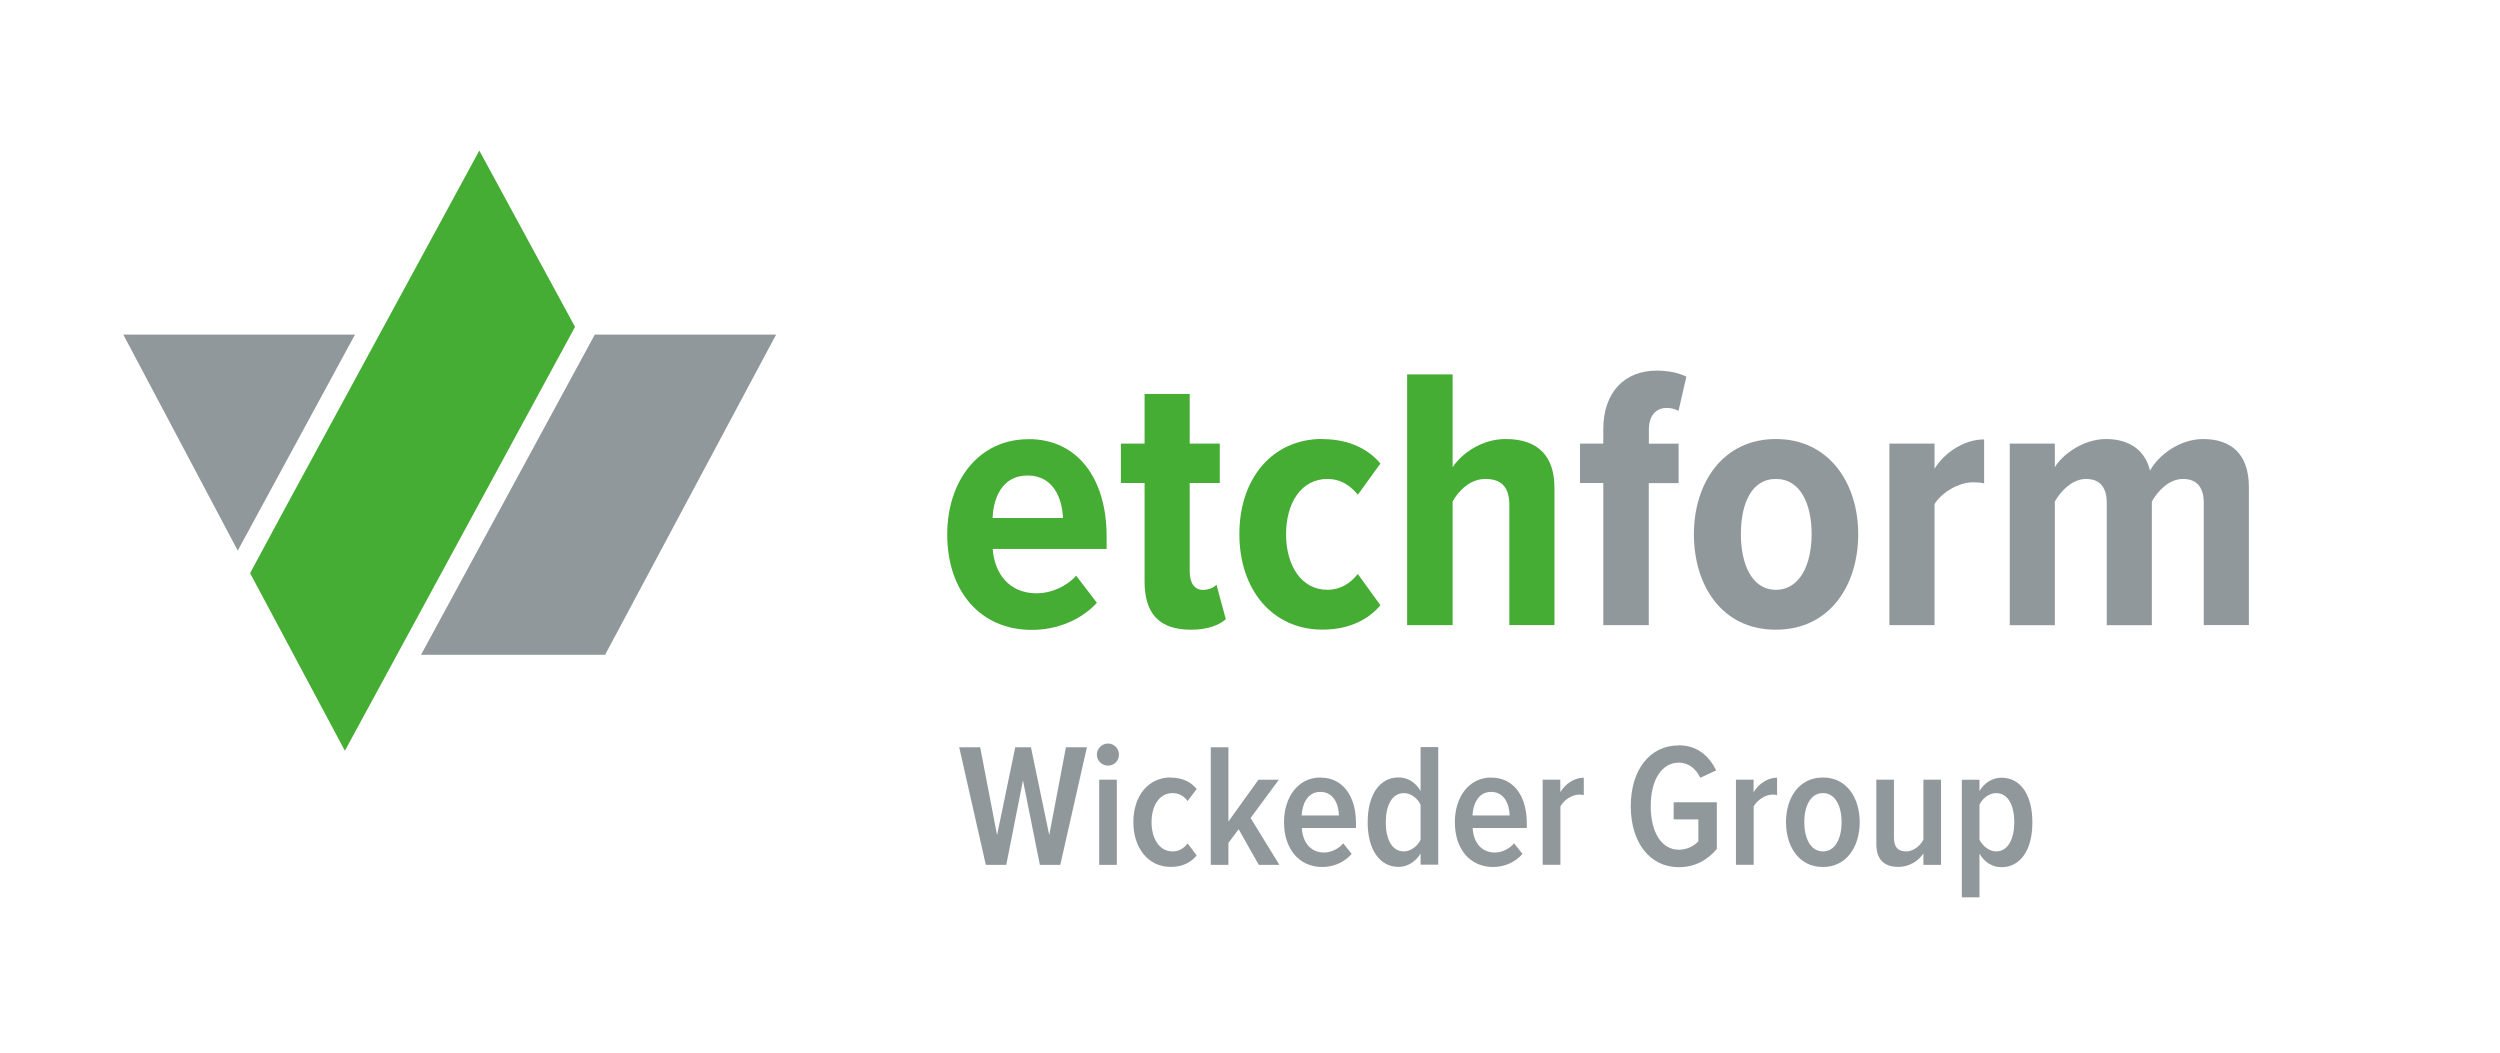 <svg xmlns="http://www.w3.org/2000/svg" id="etchform" viewBox="0 0 269.29 113.39"><defs><style>      .st0 {        fill: #45ac34;      }      .st1 {        fill: #91989c;      }    </style></defs><g><g><polygon class="st1" points="45.35 70.53 65.18 70.53 83.6 36.04 64.07 36.04 45.35 70.53"></polygon><polygon class="st1" points="13.28 36.04 25.61 59.31 38.24 36.04 13.28 36.04"></polygon></g><polygon class="st0" points="51.63 16.22 30.53 55.07 26.94 61.74 37.15 80.87 61.94 35.21 51.63 16.22"></polygon></g><g><path class="st0" d="M110.78,47.3c5.39,0,8.42,4.37,8.42,10.45v1.38h-12.27c.2,2.67,1.78,4.78,4.74,4.78,1.5,0,3.16-.69,4.25-1.9l2.23,2.92c-1.74,1.9-4.37,2.92-7.01,2.92-5.51,0-9.11-4.13-9.11-10.29,0-5.67,3.32-10.25,8.75-10.25ZM106.93,55.8h7.57c-.08-2.02-.97-4.58-3.81-4.58s-3.69,2.55-3.77,4.58Z"></path><path class="st0" d="M123.29,62.64v-10.61h-2.55v-4.25h2.55v-5.35h4.86v5.35h3.24v4.25h-3.24v9.48c0,1.26.49,2.03,1.42,2.03.61,0,1.21-.24,1.46-.57l1.01,3.73c-.73.65-1.98,1.13-3.77,1.13-3.4,0-4.98-1.74-4.98-5.18Z"></path><path class="st0" d="M142.45,47.3c3.08,0,5.1,1.25,6.24,2.63l-2.43,3.36c-.89-1.09-1.94-1.7-3.28-1.7-2.79,0-4.45,2.55-4.45,5.95s1.66,5.99,4.45,5.99c1.34,0,2.39-.61,3.28-1.7l2.43,3.36c-1.13,1.38-3.16,2.63-6.24,2.63-5.39,0-8.95-4.29-8.95-10.29s3.56-10.25,8.95-10.25Z"></path><path class="st0" d="M162.58,67.34v-12.96c0-2.03-.97-2.79-2.59-2.79s-2.88,1.26-3.52,2.43v13.32h-4.9v-27.01h4.9v10c1.01-1.54,3.2-3.04,5.71-3.04,3.64,0,5.26,1.98,5.26,5.26v14.78h-4.86Z"></path><path class="st1" d="M177.6,52.03v15.31h-4.9v-15.31h-2.51v-4.25h2.51v-1.54c0-4.01,2.31-6.32,5.75-6.32,1.26,0,2.35.24,3.2.65l-.85,3.69c-.36-.2-.81-.32-1.25-.32-1.17,0-1.94.81-1.94,2.35v1.5h3.2v4.25h-3.2Z"></path><path class="st1" d="M182.46,57.54c0-5.47,3.08-10.25,8.83-10.25s8.87,4.78,8.87,10.25-3.04,10.29-8.87,10.29-8.83-4.78-8.83-10.29ZM195.14,57.54c0-3.2-1.17-5.95-3.85-5.95s-3.77,2.75-3.77,5.95,1.17,5.99,3.77,5.99,3.85-2.75,3.85-5.99Z"></path><path class="st1" d="M203.52,67.34v-19.56h4.86v2.71c1.09-1.78,3.24-3.16,5.34-3.16v4.74c-.32-.08-.73-.12-1.17-.12-1.54,0-3.36,1.05-4.17,2.35v13.04h-4.86Z"></path><path class="st1" d="M237.38,67.34v-13.16c0-1.62-.69-2.59-2.23-2.59s-2.75,1.34-3.36,2.43v13.32h-4.86v-13.16c0-1.58-.65-2.59-2.23-2.59-1.5,0-2.75,1.34-3.36,2.43v13.32h-4.86v-19.56h4.86v2.55c.77-1.34,3.04-3.04,5.51-3.04s4.21,1.17,4.74,3.4c.93-1.7,3.24-3.4,5.71-3.4,3,0,4.94,1.58,4.94,5.18v14.86h-4.86Z"></path></g><g><path class="st1" d="M112.01,93.16l-1.82-9.1-1.8,9.1h-2.2l-2.87-12.67h2.26l1.82,9.46,1.96-9.46h1.69l1.97,9.46,1.8-9.46h2.26l-2.87,12.67h-2.2Z"></path><path class="st1" d="M118.15,81.29c0-.67.55-1.2,1.2-1.2s1.18.53,1.18,1.2-.53,1.18-1.18,1.18-1.2-.53-1.2-1.18ZM118.4,93.16v-9.18h1.9v9.18h-1.9Z"></path><path class="st1" d="M126.11,83.76c1.37,0,2.24.55,2.79,1.23l-.97,1.29c-.46-.59-.97-.85-1.63-.85-1.44,0-2.26,1.39-2.26,3.13s.82,3.15,2.26,3.15c.67,0,1.18-.29,1.63-.86l.97,1.29c-.55.68-1.42,1.24-2.79,1.24-2.45,0-4.03-2.05-4.03-4.83s1.58-4.81,4.03-4.81Z"></path><path class="st1" d="M135.59,93.16l-2.17-3.84-1.1,1.48v2.36h-1.9v-12.67h1.9v8l3.23-4.5h2.2l-3.04,4.12,3.1,5.05h-2.22Z"></path><path class="st1" d="M142.24,83.76c2.49,0,3.82,2.11,3.82,4.88v.55h-5.83c.08,1.5.91,2.64,2.39,2.64.72,0,1.54-.36,2.07-.99l.91,1.14c-.78.89-1.94,1.41-3.17,1.41-2.53,0-4.12-1.98-4.12-4.83,0-2.66,1.48-4.81,3.93-4.81ZM140.21,87.84h4.01c-.02-1.14-.53-2.54-2-2.54s-1.96,1.44-2.01,2.54Z"></path><path class="st1" d="M153.02,93.16v-1.22c-.55.91-1.45,1.44-2.36,1.44-2.05,0-3.34-1.86-3.34-4.81s1.27-4.83,3.34-4.83c.89,0,1.8.47,2.36,1.46v-4.73h1.9v12.67h-1.9ZM153.02,86.68c-.32-.68-1.06-1.25-1.79-1.25-1.31,0-1.96,1.37-1.96,3.15s.64,3.13,1.96,3.13c.72,0,1.46-.57,1.79-1.25v-3.78Z"></path><path class="st1" d="M160.64,83.76c2.49,0,3.82,2.11,3.82,4.88v.55h-5.83c.07,1.5.91,2.64,2.39,2.64.72,0,1.54-.36,2.07-.99l.91,1.14c-.78.89-1.94,1.41-3.17,1.41-2.53,0-4.12-1.98-4.12-4.83,0-2.66,1.48-4.81,3.93-4.81ZM158.6,87.84h4.01c-.02-1.14-.53-2.54-1.99-2.54s-1.96,1.44-2.01,2.54Z"></path><path class="st1" d="M166.17,93.16v-9.18h1.9v1.35c.53-.89,1.5-1.56,2.53-1.56v1.88c-.15-.04-.32-.06-.49-.06-.78,0-1.65.59-2.03,1.27v6.29h-1.9Z"></path><path class="st1" d="M180.83,80.28c2.05,0,3.3,1.22,4.03,2.7l-1.71.8c-.46-.93-1.21-1.63-2.32-1.63-1.8,0-3.02,1.8-3.02,4.69s1.22,4.69,3.02,4.69c.93,0,1.69-.44,2.11-.91v-2.36h-2.66v-1.84h4.65v5.03c-1.01,1.2-2.36,1.96-4.1,1.96-3.12,0-5.17-2.66-5.17-6.57s2.05-6.55,5.17-6.55Z"></path><path class="st1" d="M186.99,93.16v-9.18h1.9v1.35c.53-.89,1.5-1.56,2.53-1.56v1.88c-.15-.04-.32-.06-.49-.06-.78,0-1.65.59-2.03,1.27v6.29h-1.9Z"></path><path class="st1" d="M192.38,88.56c0-2.58,1.37-4.81,3.97-4.81s3.97,2.22,3.97,4.81-1.37,4.83-3.97,4.83-3.97-2.24-3.97-4.83ZM198.37,88.56c0-1.65-.63-3.13-2.01-3.13s-2.01,1.48-2.01,3.13.63,3.15,2.01,3.15,2.01-1.5,2.01-3.15Z"></path><path class="st1" d="M207.18,93.16v-1.22c-.51.76-1.5,1.44-2.68,1.44-1.63,0-2.39-.87-2.39-2.47v-6.93h1.9v6.27c0,1.06.49,1.46,1.31,1.46s1.5-.61,1.86-1.25v-6.48h1.9v9.18h-1.9Z"></path><path class="st1" d="M213.22,96.66h-1.9v-12.67h1.9v1.22c.53-.91,1.43-1.44,2.36-1.44,2.07,0,3.34,1.84,3.34,4.81s-1.27,4.83-3.34,4.83c-.91,0-1.8-.48-2.36-1.46v4.73ZM215.01,85.43c-.72,0-1.46.55-1.79,1.25v3.76c.32.68,1.06,1.27,1.79,1.27,1.31,0,1.96-1.39,1.96-3.15s-.64-3.13-1.96-3.13Z"></path></g></svg>